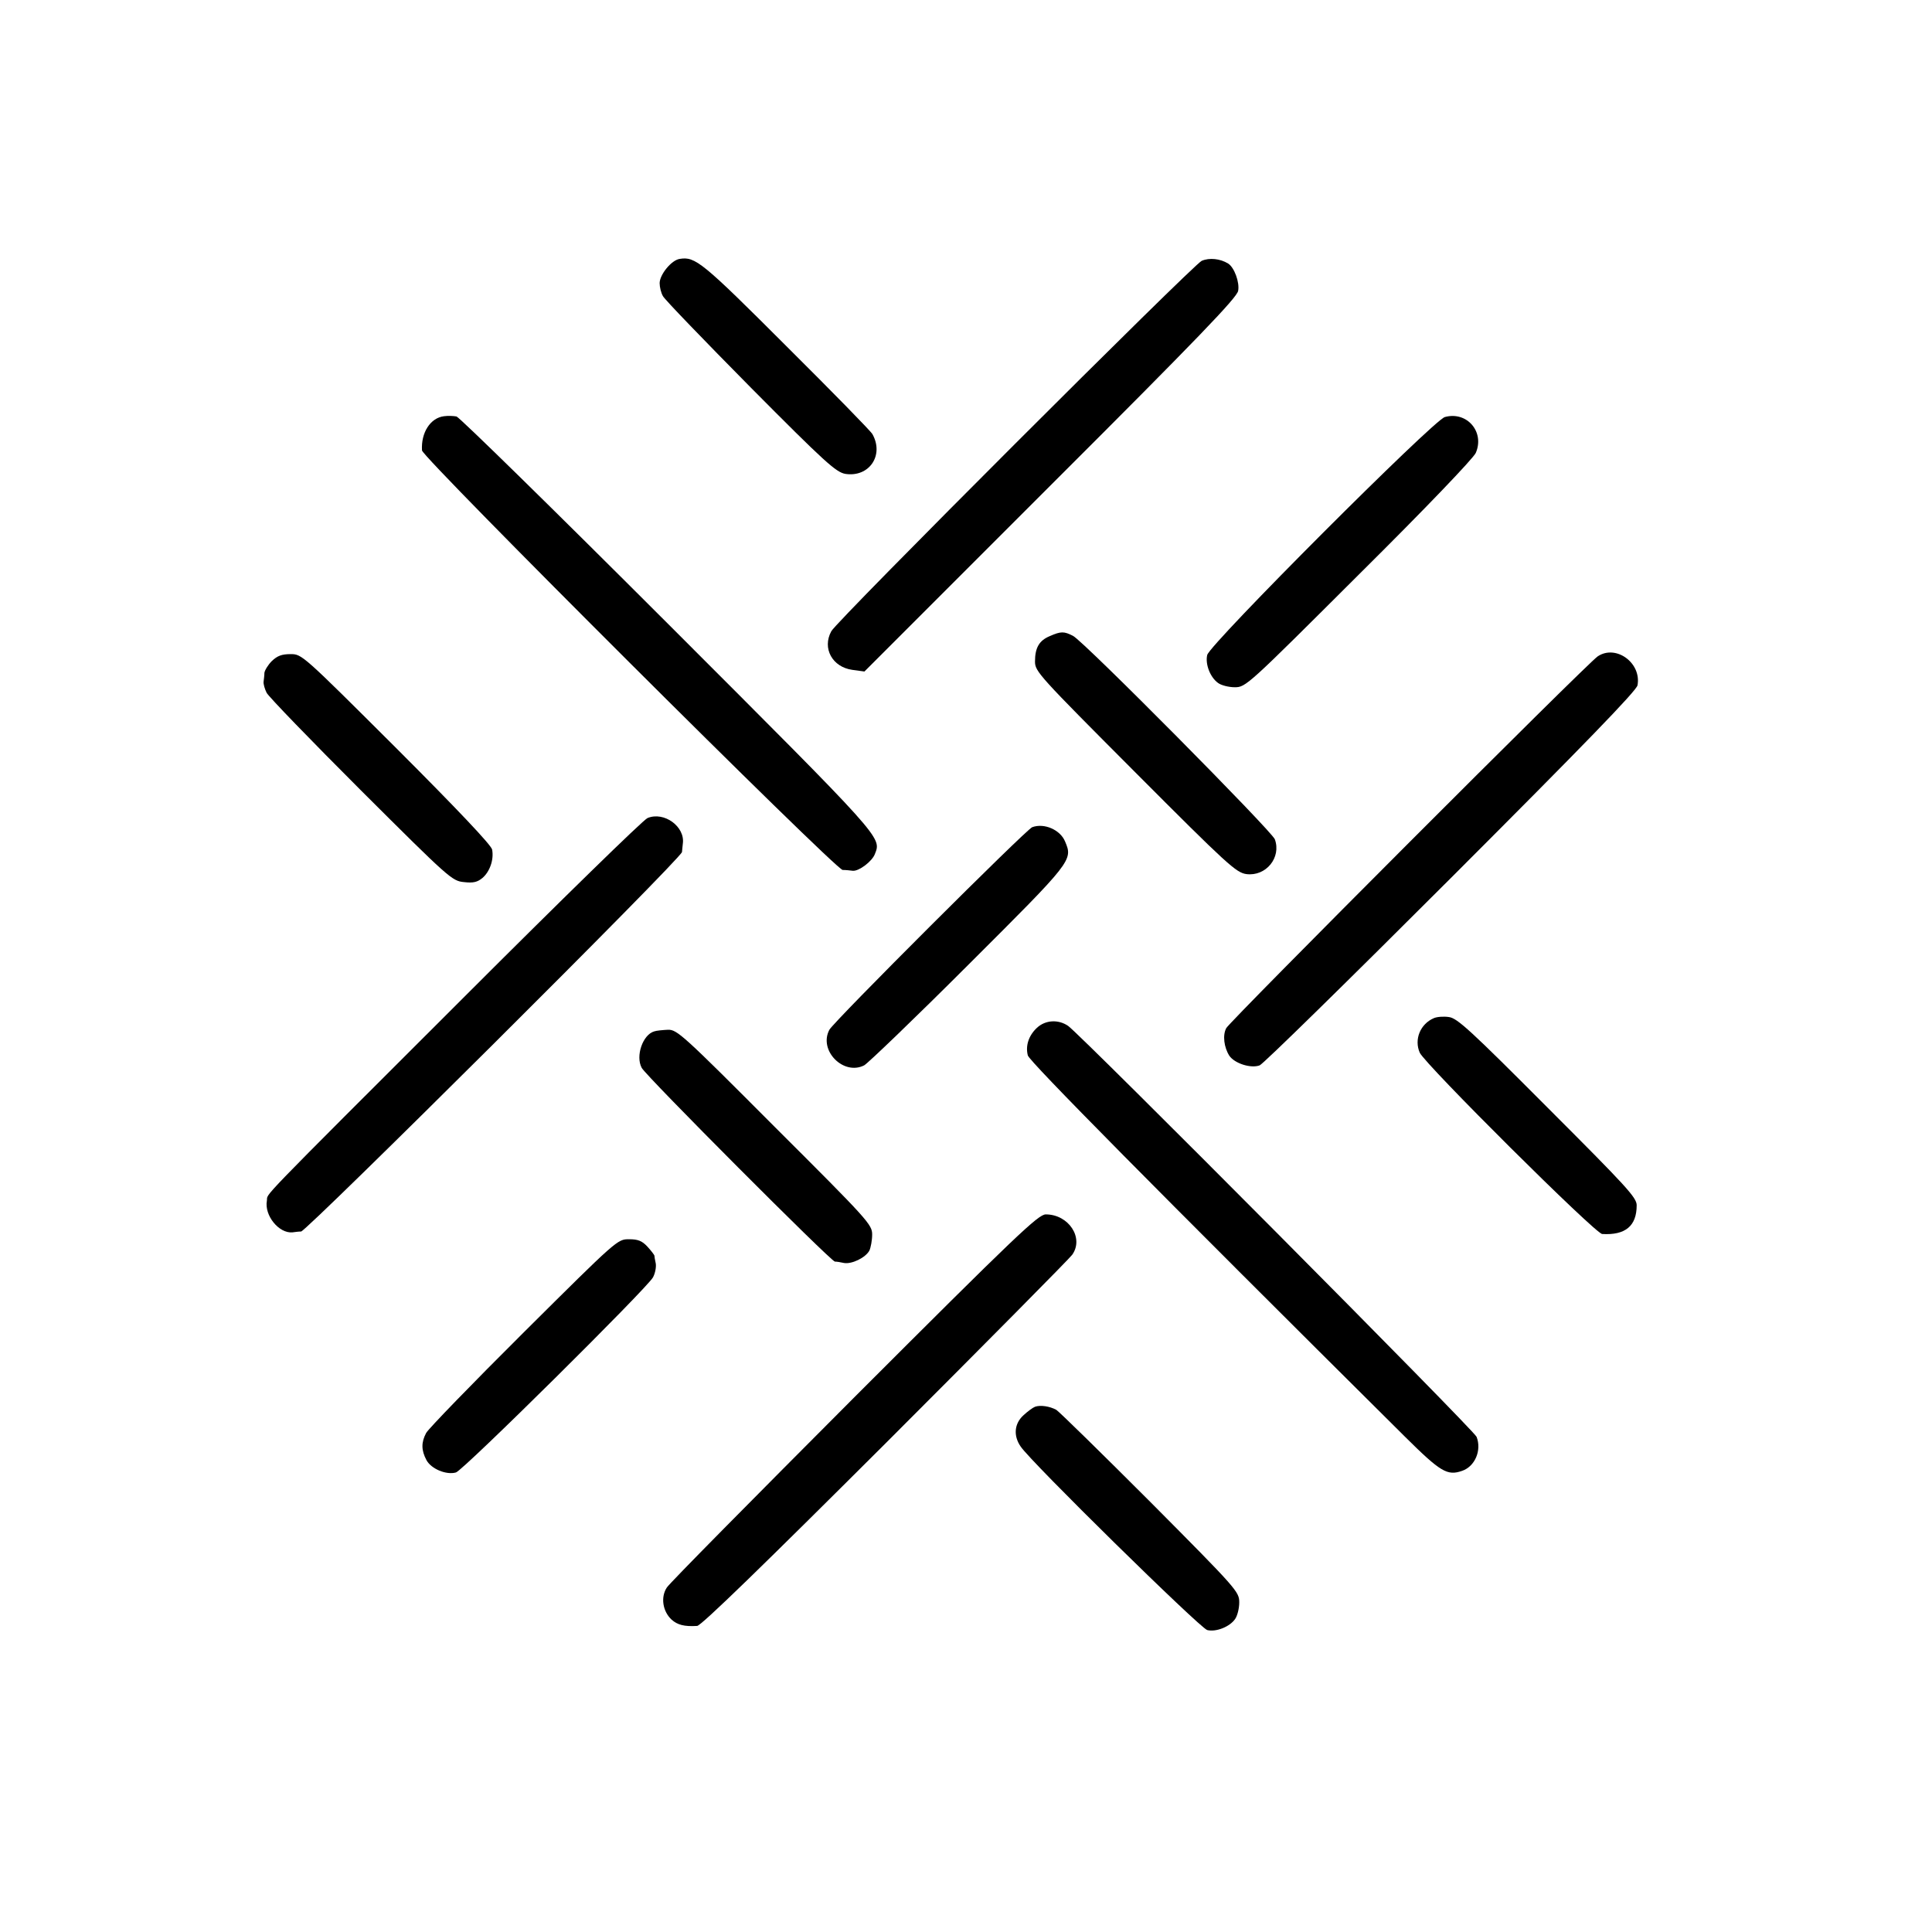 <?xml version="1.0" standalone="no"?>
<!DOCTYPE svg PUBLIC "-//W3C//DTD SVG 20010904//EN"
 "http://www.w3.org/TR/2001/REC-SVG-20010904/DTD/svg10.dtd">
<svg version="1.0" xmlns="http://www.w3.org/2000/svg"
 width="700pt" height="700pt" viewBox="0 0 700 700"
 preserveAspectRatio="xMidYMid meet">
<g transform="translate(0,700) scale(0.1,-0.1)"
fill="#000000" stroke="none">
<path d="M2463 6062 c-30 -4 -73 -57 -73 -88 0 -14 5 -35 12 -47 6 -12 149
-160 317 -330 271 -273 310 -308 344 -314 86 -13 141 67 98 144 -5 10 -146
154 -313 320 -304 304 -329 324 -385 315z"/>
<path d="M4354 6055 c-31 -14 -1323 -1305 -1342 -1342 -34 -62 4 -130 76 -140
l44 -6 674 674 c537 536 675 680 680 705 6 31 -14 85 -36 99 -29 18 -68 22
-96 10z"/>
<path d="M1609 5492 c-50 -6 -84 -60 -80 -124 2 -27 1497 -1518 1524 -1520 12
0 29 -2 37 -3 22 -2 70 34 80 61 24 61 32 52 -750 834 -411 411 -756 749 -766
751 -10 2 -31 3 -45 1z"/>
<path d="M5235 5489 c-41 -11 -851 -822 -861 -862 -8 -33 11 -82 40 -102 11
-8 38 -15 60 -15 40 0 47 7 449 408 243 241 415 421 424 441 33 76 -32 152
-112 130z"/>
<path d="M3803 4695 c-38 -16 -53 -42 -53 -92 0 -36 14 -51 363 -401 335 -336
366 -364 403 -369 71 -9 127 60 103 126 -12 31 -691 716 -731 737 -33 17 -44
17 -85 -1z"/>
<path d="M5789 4622 c-36 -23 -1333 -1322 -1346 -1347 -14 -26 -8 -70 11 -100
19 -28 78 -47 110 -35 12 4 324 310 693 679 484 484 672 678 676 698 15 81
-78 149 -144 105z"/>
<path d="M985 4605 c-14 -14 -26 -34 -27 -43 0 -9 -2 -24 -3 -32 -1 -8 4 -26
11 -40 7 -14 161 -173 342 -354 320 -319 330 -328 373 -332 34 -4 49 0 67 15
27 23 42 67 35 103 -3 16 -126 146 -347 367 -340 339 -342 341 -383 341 -32 0
-48 -6 -68 -25z"/>
<path d="M2346 4036 c-15 -6 -314 -298 -664 -648 -771 -770 -710 -708 -715
-738 -10 -54 44 -120 93 -115 8 1 22 3 31 3 22 3 1379 1353 1380 1375 1 9 2
23 3 30 9 62 -68 118 -128 93z"/>
<path d="M3740 4003 c-22 -8 -719 -704 -735 -734 -40 -75 51 -167 126 -129 13
7 183 170 377 364 377 376 380 379 351 447 -17 42 -75 68 -119 52z"/>
<path d="M5195 3311 c-49 -21 -72 -77 -51 -125 19 -42 636 -656 661 -657 84
-5 125 29 125 104 0 28 -35 66 -323 354 -279 280 -327 324 -357 328 -19 3 -44
1 -55 -4z"/>
<path d="M3757 3276 c-30 -28 -42 -65 -33 -100 5 -21 460 -481 1366 -1381 130
-129 154 -143 208 -124 46 16 71 74 52 123 -9 24 -1431 1454 -1480 1489 -35
24 -82 22 -113 -7z"/>
<path d="M2370 3263 c-41 -12 -68 -89 -45 -132 15 -29 685 -701 700 -702 6 0
20 -2 33 -5 28 -5 78 19 92 45 5 11 10 37 10 58 0 36 -13 51 -353 390 -333
334 -354 353 -387 352 -19 -1 -42 -3 -50 -6z"/>
<path d="M3096 1938 c-364 -365 -671 -675 -680 -690 -23 -35 -15 -86 17 -116
21 -19 46 -26 93 -23 15 1 244 224 683 662 364 364 668 671 676 683 43 61 -13
146 -96 146 -27 0 -106 -75 -693 -662z"/>
<path d="M1898 2173 c-187 -186 -346 -350 -354 -365 -18 -34 -18 -62 1 -98 17
-32 72 -55 107 -45 27 8 693 668 714 707 8 15 12 37 10 50 -3 13 -5 26 -5 29
-1 3 -12 18 -26 33 -19 20 -33 26 -66 26 -42 0 -43 -1 -381 -337z"/>
<path d="M3750 1903 c-8 -3 -27 -17 -42 -31 -33 -30 -37 -74 -10 -113 35 -54
650 -658 676 -665 32 -8 82 12 101 40 8 11 15 38 15 60 0 39 -7 47 -322 364
-178 178 -331 328 -341 334 -24 13 -58 18 -77 11z"/>
</g>
</svg>

